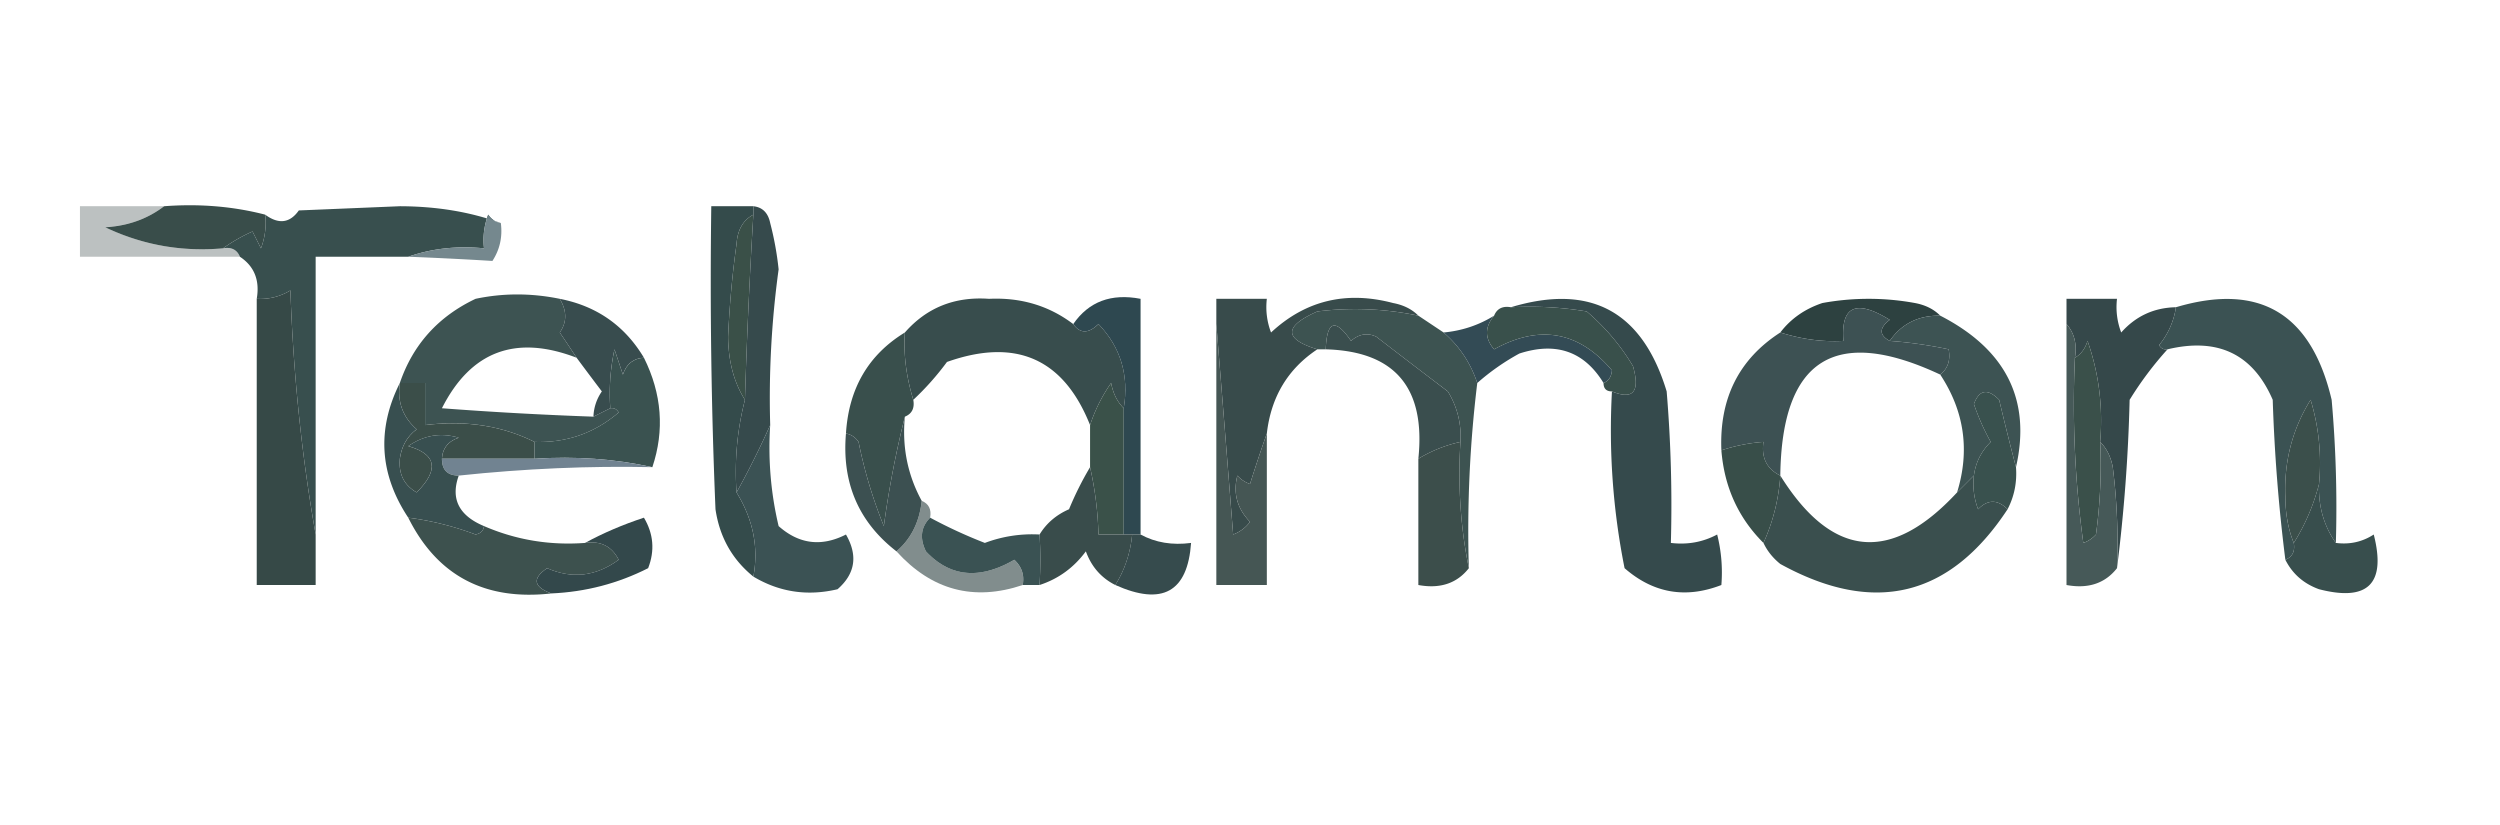 <svg xmlns="http://www.w3.org/2000/svg" width="297" height="98" style="shape-rendering:geometricPrecision;text-rendering:geometricPrecision;image-rendering:optimizeQuality;fill-rule:evenodd;clip-rule:evenodd"><path style="opacity:1" fill="#394d4a" d="M19.5 24.5c4.202-.317 8.202.017 12 1a8.434 8.434 0 0 1-.5 4l-1-2a19.606 19.606 0 0 0-3.5 2c-4.912.437-9.578-.396-14-2.5 2.69-.156 5.024-.99 7-2.5z"/><path style="opacity:1" fill="#384f4e" d="M59.5 26.5c-.617-.11-1.117-.444-1.5-1a8.434 8.434 0 0 0-.5 4c-3.213-.31-6.213.023-9 1h-11v33c-1.652-9.298-2.652-18.965-3-29a6.845 6.845 0 0 1-4 1c.38-2.198-.287-3.865-2-5-.342-.838-1.008-1.172-2-1a19.606 19.606 0 0 1 3.5-2l1 2a8.434 8.434 0 0 0 .5-4c1.603 1.177 2.936 1.01 4-.5l12-.5c4.393.01 8.393.676 12 2z"/><path style="opacity:.285" fill="#122426" d="M19.5 24.5c-1.976 1.51-4.31 2.344-7 2.5 4.422 2.104 9.088 2.937 14 2.5.992-.172 1.658.162 2 1h-19v-6h10z"/><path style="opacity:.955" fill="#6f8389" d="M59.5 26.5c.214 1.644-.12 3.144-1 4.5-3.277-.201-6.61-.368-10-.5 2.787-.977 5.787-1.31 9-1a8.434 8.434 0 0 1 .5-4c.383.556.883.89 1.5 1z"/><path style="opacity:1" fill="#3a5048" d="M89.5 25.5a730.128 730.128 0 0 0-1 22c-1.309-2.07-1.975-4.57-2-7.5.157-3.684.49-7.35 1-11 .108-1.681.775-2.848 2-3.5z"/><path style="opacity:1" fill="#2d4140" d="M230.5 37.5c-2.589-.039-4.589.961-6 3-1.274-.69-1.274-1.523 0-2.5-3.994-2.48-5.827-1.646-5.5 2.5-2.435.143-4.935-.19-7.5-1 1.249-1.636 2.916-2.803 5-3.5a30.499 30.499 0 0 1 11 0c1.237.232 2.237.732 3 1.5z"/><path style="opacity:1" fill="#3d5352" d="M66.5 35.5c.863 1.44.863 2.774 0 4a186.2 186.2 0 0 1 2 3c-7.235-2.78-12.568-.78-16 6 5.867.448 11.868.781 18 1l2-1c.438-.065.772.101 1 .5-2.871 2.457-6.205 3.624-10 3.5-3.873-1.93-8.206-2.597-13-2v-5h-3c1.56-4.563 4.56-7.896 9-10 3.27-.692 6.603-.692 10 0z"/><path style="opacity:1" fill="#384c4e" d="M66.5 35.5c4.387.858 7.72 3.19 10 7-1.25.077-2.083.744-2.5 2l-1-3a24.939 24.939 0 0 0-.5 7l-2 1a5.576 5.576 0 0 1 1-3 493.061 493.061 0 0 1-3-4 186.2 186.2 0 0 0-2-3c.863-1.226.863-2.56 0-4z"/><path style="opacity:1" fill="#3d5351" d="m168.5 37.5 3 2c1.874 1.615 3.208 3.615 4 6a144.461 144.461 0 0 0-1 22c-.987-4.805-1.321-9.805-1-15a10.1 10.1 0 0 0-1.5-6 1517.874 1517.874 0 0 1-8.5-6.5c-1.049-.492-2.049-.326-3 .5-1.867-2.73-2.867-2.396-3 1h-1c-4-1.228-4-2.728 0-4.5a36.433 36.433 0 0 1 12 .5z"/><path style="opacity:1" fill="#384d4d" d="M127.5 38.5c.813 1.153 1.813 1.153 3 0 2.643 2.766 3.643 6.1 3 10-.768-.763-1.268-1.763-1.5-3a19.17 19.17 0 0 0-2.5 5c-3.144-7.9-8.811-10.4-17-7.5a32.634 32.634 0 0 1-4 4.5c-.845-2.772-1.179-5.438-1-8 2.592-2.956 5.926-4.29 10-4 3.794-.177 7.127.823 10 3z"/><path style="opacity:1" fill="#334b55" d="M177.5 37.5c-1.126 1.358-1.126 2.692 0 4 5.393-2.983 10.059-2.15 14 2.5-.07.765-.403 1.265-1 1.5-2.294-3.752-5.628-4.919-10-3.5a27.251 27.251 0 0 0-5 3.5c-.792-2.385-2.126-4.385-4-6 2.185-.204 4.185-.87 6-2z"/><path style="opacity:1" fill="#35484a" d="M258.5 36.5a9.173 9.173 0 0 1-2 4.5c.228.399.562.565 1 .5a40.775 40.775 0 0 0-4.5 6 196.998 196.998 0 0 1-1.5 20 72.368 72.368 0 0 0-.5-12c-.232-1.237-.732-2.237-1.5-3 .354-4.137-.146-8.137-1.5-12-.278.916-.778 1.583-1.5 2 .268-1.599-.066-2.932-1-4v-3h6a8.43 8.43 0 0 0 .5 4c1.734-1.95 3.901-2.95 6.5-3z"/><path style="opacity:1" fill="#384b4b" d="M168.5 37.5a36.433 36.433 0 0 0-12-.5c-4 1.772-4 3.272 0 4.5-3.503 2.324-5.503 5.657-6 10-.665 1.87-1.331 3.87-2 6a3.646 3.646 0 0 1-1.5-1c-.536 2.067-.036 3.9 1.5 5.5a4.451 4.451 0 0 1-2 1.5c-.667-8.49-1.333-16.824-2-25v-3h6a8.43 8.43 0 0 0 .5 4c4.091-3.805 8.924-4.972 14.5-3.5 1.237.232 2.237.732 3 1.5z"/><path style="opacity:1" fill="#364947" d="M37.5 63.5v6h-7v-34a6.845 6.845 0 0 0 4-1c.348 10.035 1.348 19.702 3 29z"/><path style="opacity:1" fill="#394f4c" d="M107.5 39.5c-.179 2.562.155 5.228 1 8 .172.992-.162 1.658-1 2a117.215 117.215 0 0 0-2.5 13 56.082 56.082 0 0 1-3-10c-.383-.556-.883-.89-1.5-1 .332-5.351 2.665-9.351 7-12z"/><path style="opacity:1" fill="#39504b" d="M179.5 36.5a40.939 40.939 0 0 1 9 .5 25.893 25.893 0 0 1 5.5 6.5c.862 3.043.029 4.043-2.5 3-.667 0-1-.333-1-1 .597-.235.93-.735 1-1.5-3.941-4.65-8.607-5.483-14-2.5-1.126-1.308-1.126-2.642 0-4 .342-.838 1.008-1.172 2-1z"/><path style="opacity:1" fill="#3d5353" d="M230.5 37.5c7.821 4.019 10.821 10.019 9 18a346.069 346.069 0 0 1-2-8c-1.363-1.38-2.363-1.213-3 .5a27.078 27.078 0 0 0 2 4.5c-1.13 1.122-1.797 2.456-2 4l-2 2c1.538-4.976.872-9.642-2-14 .904-.709 1.237-1.709 1-3a51.648 51.648 0 0 0-7-1c1.411-2.039 3.411-3.039 6-3z"/><path style="opacity:1" fill="#3b5253" d="M277.5 64.5c-1.424-2.014-2.09-4.348-2-7a25.878 25.878 0 0 0-1-10c-2.162 3.48-3.162 7.313-3 11.5.006 2.033.339 3.866 1 5.5.172.992-.162 1.658-1 2a202.993 202.993 0 0 1-1.5-19c-2.345-5.435-6.511-7.435-12.5-6-.438.065-.772-.101-1-.5a9.173 9.173 0 0 0 2-4.5c9.921-2.947 16.087.72 18.5 11a145.05 145.05 0 0 1 .5 17z"/><path style="opacity:1" fill="#364a4c" d="M89.5 24.5c1.086.12 1.753.787 2 2 .472 1.807.806 3.64 1 5.5a112.365 112.365 0 0 0-1 18.5 104.672 104.672 0 0 1-4 8c-.256-3.77.077-7.436 1-11 .223-7.34.556-14.673 1-22v-1z"/><path style="opacity:1" fill="#354a4c" d="M179.5 36.5c9.453-2.856 15.619.478 18.5 10 .499 5.99.666 11.99.5 18 1.967.24 3.801-.094 5.5-1 .495 1.973.662 3.973.5 6-4.248 1.646-8.081.979-11.5-2a83.518 83.518 0 0 1-1.5-21c2.529 1.043 3.362.043 2.5-3a25.893 25.893 0 0 0-5.5-6.5 40.939 40.939 0 0 0-9-.5z"/><path style="opacity:1" fill="#3d5153" d="M224.5 40.5c2.361.174 4.694.507 7 1 .237 1.291-.096 2.291-1 3-12.492-5.85-18.825-1.85-19 12-1.604-.787-2.271-2.12-2-4a20.676 20.676 0 0 0-5 1c-.254-6.16 2.08-10.827 7-14 2.565.81 5.065 1.143 7.5 1-.327-4.146 1.506-4.98 5.5-2.5-1.274.977-1.274 1.81 0 2.5z"/><path style="opacity:1" fill="#344b4b" d="M89.5 24.5v1c-1.225.652-1.892 1.819-2 3.5a114.63 114.63 0 0 0-1 11c.025 2.93.691 5.43 2 7.5-.923 3.564-1.256 7.23-1 11 1.976 3.21 2.642 6.543 2 10-2.513-2.033-4.013-4.7-4.5-8a648.448 648.448 0 0 1-.5-36h5z"/><path style="opacity:1" fill="#39514e" d="M239.5 55.5c.134 1.791-.199 3.458-1 5-1.188-1.184-2.355-1.184-3.5 0a8.43 8.43 0 0 1-.5-4c.203-1.544.87-2.878 2-4a27.078 27.078 0 0 1-2-4.5c.637-1.713 1.637-1.88 3-.5a346.069 346.069 0 0 0 2 8z"/><path style="opacity:1" fill="#3a4e4e" d="M173.5 52.5a16.331 16.331 0 0 0-5 2c.883-8.437-2.783-12.77-11-13 .133-3.396 1.133-3.73 3-1 .951-.826 1.951-.992 3-.5 2.864 2.206 5.697 4.373 8.5 6.5a10.1 10.1 0 0 1 1.5 6z"/><path style="opacity:1" fill="#3b4f4b" d="M275.5 57.5a24.618 24.618 0 0 1-3 7c-.661-1.634-.994-3.467-1-5.5-.162-4.187.838-8.02 3-11.5a25.878 25.878 0 0 1 1 10z"/><path style="opacity:1" fill="#3b4e49" d="M47.5 45.5h3v5c4.794-.597 9.127.07 13 2v2h-11c.077-1.25.744-2.083 2-2.5-2.135-.635-4.135-.301-6 1 3.36.961 3.694 2.794 1 5.5-1.491-.848-2.158-2.181-2-4 .21-1.495.876-2.661 2-3.5-1.655-1.444-2.322-3.278-2-5.5z"/><path style="opacity:1" fill="#3a5250" d="M76.5 42.5c2.131 4.292 2.465 8.625 1 13-4.47-.986-9.137-1.32-14-1v-2c3.795.124 7.129-1.043 10-3.5-.228-.399-.562-.565-1-.5-.163-2.357.003-4.69.5-7l1 3c.417-1.256 1.25-1.923 2.5-2z"/><path style="opacity:1" fill="#3c4e4b" d="M173.5 52.5c-.321 5.195.013 10.195 1 15-1.418 1.808-3.418 2.475-6 2v-15a16.331 16.331 0 0 1 5-2z"/><path style="opacity:1" fill="#718391" d="M52.5 54.5h11c4.863-.32 9.53.014 14 1-7.484-.163-15.15.17-23 1-1.333 0-2-.667-2-2z"/><path style="opacity:1" fill="#3a5149" d="M133.5 48.5v15h-3a41.541 41.541 0 0 0-1-8v-5a19.17 19.17 0 0 1 2.5-5c.232 1.237.732 2.237 1.5 3z"/><path style="opacity:1" fill="#3a504a" d="M249.5 52.5a60.93 60.93 0 0 1-.5 11c-.414.457-.914.79-1.5 1a121.86 121.86 0 0 1-1-22c.722-.417 1.222-1.084 1.5-2 1.354 3.863 1.854 7.863 1.5 12z"/><path style="opacity:1" fill="#384e49" d="M211.5 56.5a23.138 23.138 0 0 1-2 8c-2.988-2.98-4.654-6.648-5-11a20.676 20.676 0 0 1 5-1c-.271 1.88.396 3.213 2 4z"/><path style="opacity:1" fill="#384f50" d="M47.5 45.5c-.322 2.222.345 4.056 2 5.5-1.124.839-1.79 2.005-2 3.5-.158 1.819.509 3.152 2 4 2.694-2.706 2.36-4.539-1-5.5 1.865-1.301 3.865-1.635 6-1-1.256.417-1.923 1.25-2 2.5 0 1.333.667 2 2 2-.989 2.749.011 4.749 3 6-.06.543-.393.876-1 1a35.17 35.17 0 0 0-8-2c-3.42-5.17-3.753-10.504-1-16z"/><path style="opacity:1" fill="#3b5254" d="M91.5 50.5c-.266 4.07.067 8.07 1 12 2.422 2.15 5.09 2.484 8 1 1.438 2.498 1.104 4.664-1 6.5-3.572.847-6.906.347-10-1.5.642-3.457-.024-6.79-2-10a104.672 104.672 0 0 0 4-8z"/><path style="opacity:1" fill="#2e4850" d="M135.5 63.5h-2v-15c.643-3.9-.357-7.234-3-10-1.187 1.153-2.187 1.153-3 0 1.847-2.672 4.514-3.672 8-3v28z"/><path style="opacity:1" fill="#465958" d="M245.5 38.5c.934 1.068 1.268 2.401 1 4a121.86 121.86 0 0 0 1 22 3.646 3.646 0 0 0 1.5-1 60.93 60.93 0 0 0 .5-11c.768.763 1.268 1.763 1.5 3 .499 3.986.666 7.986.5 12-1.418 1.808-3.418 2.475-6 2v-31z"/><path style="opacity:1" fill="#3c5051" d="M107.5 49.5c-.348 3.585.319 6.918 2 10-.269 2.514-1.269 4.514-3 6-4.503-3.486-6.503-8.153-6-14 .617.11 1.117.444 1.5 1a56.082 56.082 0 0 0 3 10 117.215 117.215 0 0 1 2.5-13z"/><path style="opacity:1" fill="#3d514e" d="M48.5 61.5a35.17 35.17 0 0 1 8 2c.607-.124.94-.457 1-1 3.795 1.643 7.795 2.31 12 2 1.846-.278 3.18.389 4 2-2.7 1.978-5.533 2.31-8.5 1-1.795 1.22-1.628 2.22.5 3-7.893.89-13.56-2.11-17-9z"/><path style="opacity:1" fill="#394c4b" d="M129.5 55.5a41.541 41.541 0 0 1 1 8h4c-.204 2.185-.87 4.185-2 6-1.673-.843-2.84-2.176-3.5-4-1.432 1.939-3.265 3.272-5.5 4 .122-2.03.122-4.03 0-6 .815-1.337 1.982-2.337 3.5-3a38.728 38.728 0 0 1 2.5-5z"/><path style="opacity:1" fill="#455654" d="M144.5 38.5c.667 8.176 1.333 16.51 2 25a4.451 4.451 0 0 0 2-1.5c-1.536-1.6-2.036-3.433-1.5-5.5.414.457.914.79 1.5 1 .669-2.13 1.335-4.13 2-6v18h-6v-31z"/><path style="opacity:1" fill="#384e4d" d="M275.5 57.5c-.09 2.652.576 4.986 2 7 1.644.213 3.144-.12 4.5-1 1.494 5.836-.673 8.002-6.5 6.5-1.824-.66-3.157-1.827-4-3.5.838-.342 1.172-1.008 1-2a24.618 24.618 0 0 0 3-7z"/><path style="opacity:1" fill="#3a5253" d="M110.5 61.5a57.984 57.984 0 0 0 6.5 3 15.904 15.904 0 0 1 6.5-1c.122 1.97.122 3.97 0 6h-2c.219-1.175-.114-2.175-1-3-4.127 2.396-7.627 2.063-10.5-1-.765-1.566-.598-2.9.5-4z"/><path style="opacity:1" fill="#364b4d" d="M134.5 63.5h1c1.765.961 3.765 1.295 6 1-.413 5.832-3.413 7.5-9 5 1.13-1.815 1.796-3.815 2-6z"/><path style="opacity:1" fill="#3a4f4e" d="M211.5 56.5c6.138 9.828 13.138 10.495 21 2l2-2a8.43 8.43 0 0 0 .5 4c1.145-1.184 2.312-1.184 3.5 0-6.876 10.451-15.876 12.618-27 6.5-.881-.708-1.547-1.542-2-2.5a23.138 23.138 0 0 0 2-8z"/><path style="opacity:1" fill="#33484b" d="M65.5 70.5c-2.128-.78-2.295-1.78-.5-3 2.967 1.31 5.8.978 8.5-1-.82-1.611-2.154-2.278-4-2 2.15-1.17 4.484-2.17 7-3 1.141 1.921 1.308 3.921.5 6-3.59 1.82-7.424 2.82-11.5 3z"/><path style="opacity:.631" fill="#384b4b" d="M109.5 59.5c.838.342 1.172 1.008 1 2-1.098 1.1-1.265 2.434-.5 4 2.873 3.063 6.373 3.396 10.5 1 .886.825 1.219 1.825 1 3-5.817 1.953-10.817.62-15-4 1.731-1.486 2.731-3.486 3-6z"/></svg>